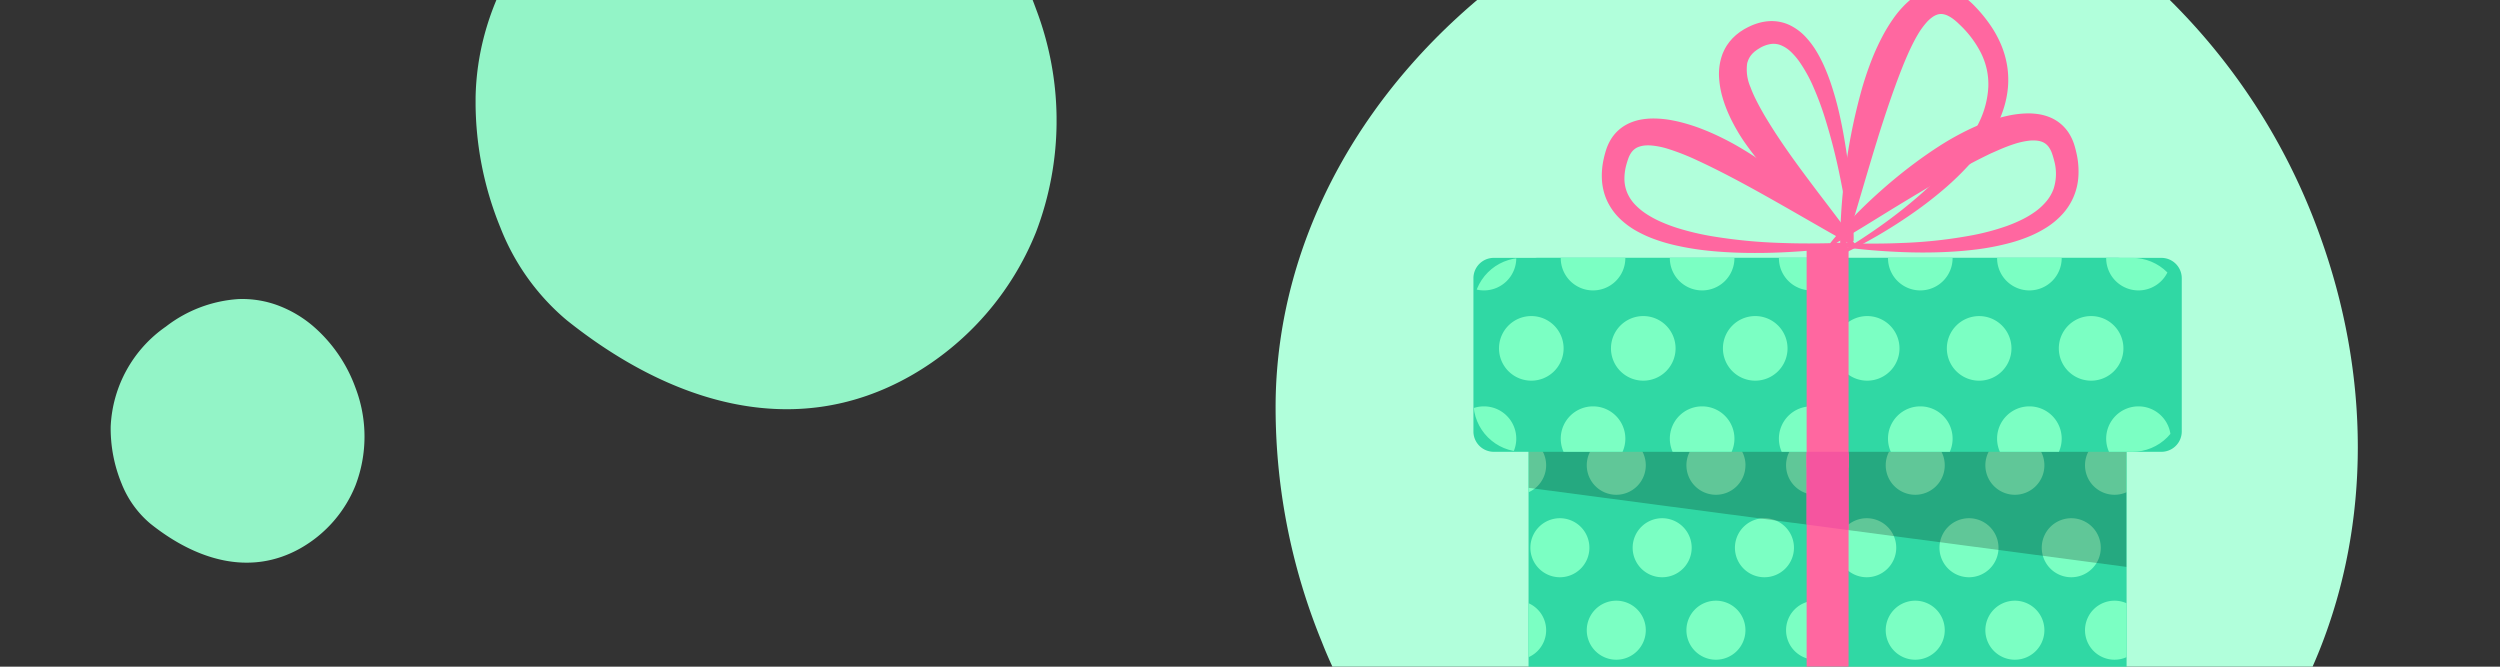 <svg xmlns="http://www.w3.org/2000/svg" xmlns:xlink="http://www.w3.org/1999/xlink" width="225" height="60" viewBox="0 0 225 60">
  <rect x="0" y="0" width="225" height="60" fill="#333333" stroke="none"/>
  <defs>
    <clipPath id="clip-path">
      <rect id="Rectangle_7762" data-name="Rectangle 7762" width="225" height="60" transform="translate(0 135)" fill="#30d8a4"/>
    </clipPath>
    <clipPath id="clip-path-2">
      <rect id="Rectangle_7751" data-name="Rectangle 7751" width="97.402" height="101.208" transform="translate(0 0)" fill="#b1ffdb"/>
    </clipPath>
    <clipPath id="clip-path-3">
      <rect id="Rectangle_7752" data-name="Rectangle 7752" width="52.288" height="54.331" transform="translate(0 0)" fill="#93f4c7"/>
    </clipPath>
    <clipPath id="clip-path-4">
      <rect id="Rectangle_7754" data-name="Rectangle 7754" width="22.843" height="23.735" transform="translate(0 0)" fill="#b1ffdb"/>
    </clipPath>
    <clipPath id="clip-path-5">
      <rect id="Rectangle_7761" data-name="Rectangle 7761" width="65.711" height="97.53" fill="none"/>
    </clipPath>
    <clipPath id="clip-path-7">
      <path id="Path_66581" data-name="Path 66581" d="M17.619,59.046c-.425,0-.772.247-.772.55V111.55c0,.3.347.55.772.55H69.9c.425,0,.772-.248.772-.55V59.6c0-.3-.348-.55-.772-.55Z" transform="translate(-16.847 -59.046)" fill="none"/>
    </clipPath>
    <clipPath id="clip-path-8">
      <rect id="Rectangle_7756" data-name="Rectangle 7756" width="53.829" height="13.324" fill="none"/>
    </clipPath>
    <clipPath id="clip-path-10">
      <path id="Rectangle_7758" data-name="Rectangle 7758" d="M4.45,0H59.3a4.451,4.451,0,0,1,4.451,4.451V13A4.451,4.451,0,0,1,59.3,17.456H4.45A4.45,4.45,0,0,1,0,13.006V4.45A4.45,4.45,0,0,1,4.45,0Z" fill="none"/>
    </clipPath>
    <clipPath id="clip-path-12">
      <rect id="Rectangle_7759" data-name="Rectangle 7759" width="3.774" height="7.034" fill="none"/>
    </clipPath>
  </defs>
  <g id="Mask_Group_10349" data-name="Mask Group 10349" transform="translate(0 -135)" clip-path="url(#clip-path)">
    <g id="Group_13164" data-name="Group 13164" transform="translate(45)">
      <g id="Group_13141" data-name="Group 13141" transform="translate(158 155.025)">
        <g id="Group_13140" data-name="Group 13140" transform="translate(-88.197 -33.025)" clip-path="url(#clip-path-2)">
          <path id="Path_66542" data-name="Path 66542" d="M4.172,70.794A55.675,55.675,0,0,1,.005,49.031C.223,34.42,7.942,20.407,21.182,10.59,29.334,4.547,39.016.431,48.991.031a39.3,39.3,0,0,1,15.7,2.62,45.208,45.208,0,0,1,12.89,7.675,56.693,56.693,0,0,1,16.381,23.8c4.588,12.631,4.585,25.908-.01,37.391A48.528,48.528,0,0,1,72.976,95.586c-19.807,11.265-40.7,4.283-57.723-9.326A38.636,38.636,0,0,1,4.172,70.794" transform="translate(0 0.001)" fill="#b1ffdb"/>
        </g>
      </g>
      <g id="Group_13145" data-name="Group 13145" transform="translate(112 190.522)">
        <g id="Group_13142" data-name="Group 13142" transform="translate(-114.197 -73.025)" clip-path="url(#clip-path-3)">
          <path id="Path_66543" data-name="Path 66543" d="M2.239,38A29.888,29.888,0,0,1,0,26.322C.12,18.478,4.263,10.955,11.371,5.685A27.325,27.325,0,0,1,26.3.017a21.1,21.1,0,0,1,8.429,1.406,24.269,24.269,0,0,1,6.92,4.12,30.434,30.434,0,0,1,8.794,12.779,28.153,28.153,0,0,1-.005,20.073A26.051,26.051,0,0,1,39.176,51.314c-10.633,6.048-21.851,2.3-30.988-5.006A20.741,20.741,0,0,1,2.239,38" transform="translate(0 0.001)" fill="#93f4c7"/>
        </g>
        <g id="Group_13144" data-name="Group 13144" transform="translate(-147.039 -28.612)" clip-path="url(#clip-path-4)">
          <path id="Path_66545" data-name="Path 66545" d="M.978,16.6A13.057,13.057,0,0,1,0,11.5,11.566,11.566,0,0,1,4.967,2.484,11.937,11.937,0,0,1,11.489.007a9.218,9.218,0,0,1,3.682.614,10.6,10.6,0,0,1,3.023,1.8A13.3,13.3,0,0,1,22.036,8a12.3,12.3,0,0,1,0,8.769,11.381,11.381,0,0,1-4.919,5.644c-4.645,2.642-9.546,1-13.537-2.187A9.061,9.061,0,0,1,.978,16.6" transform="translate(0 0)" fill="#93f4c7"/>
        </g>
      </g>
      <g id="Group_13163" data-name="Group 13163" transform="translate(85.649 133.955)">
        <g id="Group_13162" data-name="Group 13162" clip-path="url(#clip-path-5)">
          <g id="Group_13147" data-name="Group 13147">
            <g id="Group_13146" data-name="Group 13146" clip-path="url(#clip-path-5)">
              <path id="Path_66546" data-name="Path 66546" d="M69.9,112.1H17.619c-.425,0-.772-.248-.772-.55V59.595c0-.3.347-.55.772-.55H69.9c.425,0,.772.248.772.55V111.55c0,.3-.348.55-.772.55" transform="translate(-9.927 -34.792)" fill="#30d8a4"/>
            </g>
          </g>
          <g id="Group_13152" data-name="Group 13152" transform="translate(6.92 24.253)">
            <g id="Group_13151" data-name="Group 13151" clip-path="url(#clip-path-7)">
              <path id="Path_66547" data-name="Path 66547" d="M13.085,100.678a2.656,2.656,0,1,1-2.656-2.656,2.656,2.656,0,0,1,2.656,2.656" transform="translate(-11.501 -82.012)" fill="#7bffc3"/>
              <path id="Path_66548" data-name="Path 66548" d="M34.918,100.678a2.656,2.656,0,1,1-2.656-2.656,2.656,2.656,0,0,1,2.656,2.656" transform="translate(-24.366 -82.012)" fill="#7bffc3"/>
              <path id="Path_66549" data-name="Path 66549" d="M56.752,100.678A2.656,2.656,0,1,1,54.1,98.022a2.656,2.656,0,0,1,2.656,2.656" transform="translate(-37.231 -82.012)" fill="#7bffc3"/>
              <path id="Path_66550" data-name="Path 66550" d="M78.586,100.678a2.656,2.656,0,1,1-2.656-2.656,2.656,2.656,0,0,1,2.656,2.656" transform="translate(-50.097 -82.012)" fill="#7bffc3"/>
              <path id="Path_66551" data-name="Path 66551" d="M100.42,100.678a2.656,2.656,0,1,1-2.656-2.656,2.656,2.656,0,0,1,2.656,2.656" transform="translate(-62.962 -82.012)" fill="#7bffc3"/>
              <path id="Path_66552" data-name="Path 66552" d="M122.254,100.678a2.656,2.656,0,1,1-2.656-2.656,2.656,2.656,0,0,1,2.656,2.656" transform="translate(-75.828 -82.012)" fill="#7bffc3"/>
              <path id="Path_66553" data-name="Path 66553" d="M144.088,100.678a2.656,2.656,0,1,1-2.656-2.656,2.656,2.656,0,0,1,2.656,2.656" transform="translate(-88.694 -82.012)" fill="#7bffc3"/>
              <path id="Path_66554" data-name="Path 66554" d="M22.563,118.748a2.656,2.656,0,1,1-2.656-2.656,2.656,2.656,0,0,1,2.656,2.656" transform="translate(-17.086 -92.66)" fill="#7bffc3"/>
              <path id="Path_66555" data-name="Path 66555" d="M44.972,118.748a2.656,2.656,0,1,1-2.656-2.656,2.656,2.656,0,0,1,2.656,2.656" transform="translate(-30.29 -92.66)" fill="#7bffc3"/>
              <path id="Path_66556" data-name="Path 66556" d="M67.381,118.748a2.656,2.656,0,1,1-2.656-2.656,2.656,2.656,0,0,1,2.656,2.656" transform="translate(-43.494 -92.66)" fill="#7bffc3"/>
              <path id="Path_66557" data-name="Path 66557" d="M89.791,118.748a2.656,2.656,0,1,1-2.656-2.656,2.656,2.656,0,0,1,2.656,2.656" transform="translate(-56.699 -92.66)" fill="#7bffc3"/>
              <path id="Path_66558" data-name="Path 66558" d="M112.2,118.748a2.656,2.656,0,1,1-2.656-2.656,2.656,2.656,0,0,1,2.656,2.656" transform="translate(-69.904 -92.66)" fill="#7bffc3"/>
              <path id="Path_66559" data-name="Path 66559" d="M134.609,118.748a2.656,2.656,0,1,1-2.656-2.656,2.656,2.656,0,0,1,2.656,2.656" transform="translate(-83.108 -92.66)" fill="#7bffc3"/>
              <path id="Path_66560" data-name="Path 66560" d="M13.085,136.817a2.656,2.656,0,1,1-2.656-2.656,2.656,2.656,0,0,1,2.656,2.656" transform="translate(-11.501 -103.307)" fill="#7bffc3"/>
              <path id="Path_66561" data-name="Path 66561" d="M34.918,136.817a2.656,2.656,0,1,1-2.656-2.656,2.656,2.656,0,0,1,2.656,2.656" transform="translate(-24.366 -103.307)" fill="#7bffc3"/>
              <path id="Path_66562" data-name="Path 66562" d="M56.752,136.817a2.656,2.656,0,1,1-2.656-2.656,2.656,2.656,0,0,1,2.656,2.656" transform="translate(-37.231 -103.307)" fill="#7bffc3"/>
              <path id="Path_66563" data-name="Path 66563" d="M78.586,136.817a2.656,2.656,0,1,1-2.656-2.656,2.656,2.656,0,0,1,2.656,2.656" transform="translate(-50.097 -103.307)" fill="#7bffc3"/>
              <path id="Path_66564" data-name="Path 66564" d="M100.42,136.817a2.656,2.656,0,1,1-2.656-2.656,2.656,2.656,0,0,1,2.656,2.656" transform="translate(-62.962 -103.307)" fill="#7bffc3"/>
              <path id="Path_66565" data-name="Path 66565" d="M122.254,136.817a2.656,2.656,0,1,1-2.656-2.656,2.656,2.656,0,0,1,2.656,2.656" transform="translate(-75.828 -103.307)" fill="#7bffc3"/>
              <path id="Path_66566" data-name="Path 66566" d="M144.088,136.817a2.656,2.656,0,1,1-2.656-2.656,2.656,2.656,0,0,1,2.656,2.656" transform="translate(-88.694 -103.307)" fill="#7bffc3"/>
              <path id="Path_66567" data-name="Path 66567" d="M22.563,154.887a2.656,2.656,0,1,1-2.656-2.656,2.656,2.656,0,0,1,2.656,2.656" transform="translate(-17.086 -113.955)" fill="#7bffc3"/>
              <path id="Path_66568" data-name="Path 66568" d="M44.972,154.887a2.656,2.656,0,1,1-2.656-2.656,2.656,2.656,0,0,1,2.656,2.656" transform="translate(-30.29 -113.955)" fill="#7bffc3"/>
              <path id="Path_66569" data-name="Path 66569" d="M67.381,154.887a2.656,2.656,0,1,1-2.656-2.656,2.656,2.656,0,0,1,2.656,2.656" transform="translate(-43.494 -113.955)" fill="#7bffc3"/>
              <path id="Path_66570" data-name="Path 66570" d="M89.791,154.887a2.656,2.656,0,1,1-2.656-2.656,2.656,2.656,0,0,1,2.656,2.656" transform="translate(-56.699 -113.955)" fill="#7bffc3"/>
              <path id="Path_66571" data-name="Path 66571" d="M112.2,154.887a2.656,2.656,0,1,1-2.656-2.656,2.656,2.656,0,0,1,2.656,2.656" transform="translate(-69.904 -113.955)" fill="#7bffc3"/>
              <path id="Path_66572" data-name="Path 66572" d="M134.609,154.887a2.656,2.656,0,1,1-2.656-2.656,2.656,2.656,0,0,1,2.656,2.656" transform="translate(-83.108 -113.955)" fill="#7bffc3"/>
              <path id="Path_66573" data-name="Path 66573" d="M13.085,172.956A2.656,2.656,0,1,1,10.43,170.3a2.656,2.656,0,0,1,2.656,2.656" transform="translate(-11.501 -124.602)" fill="#7bffc3"/>
              <path id="Path_66574" data-name="Path 66574" d="M34.918,172.956a2.656,2.656,0,1,1-2.656-2.656,2.656,2.656,0,0,1,2.656,2.656" transform="translate(-24.366 -124.602)" fill="#7bffc3"/>
              <path id="Path_66575" data-name="Path 66575" d="M56.752,172.956A2.656,2.656,0,1,1,54.1,170.3a2.656,2.656,0,0,1,2.656,2.656" transform="translate(-37.231 -124.602)" fill="#7bffc3"/>
              <path id="Path_66576" data-name="Path 66576" d="M78.586,172.956a2.656,2.656,0,1,1-2.656-2.656,2.656,2.656,0,0,1,2.656,2.656" transform="translate(-50.097 -124.602)" fill="#7bffc3"/>
              <path id="Path_66577" data-name="Path 66577" d="M100.42,172.956a2.656,2.656,0,1,1-2.656-2.656,2.656,2.656,0,0,1,2.656,2.656" transform="translate(-62.962 -124.602)" fill="#7bffc3"/>
              <path id="Path_66578" data-name="Path 66578" d="M122.254,172.956A2.656,2.656,0,1,1,119.6,170.3a2.656,2.656,0,0,1,2.656,2.656" transform="translate(-75.828 -124.602)" fill="#7bffc3"/>
              <path id="Path_66579" data-name="Path 66579" d="M144.088,172.956a2.656,2.656,0,1,1-2.656-2.656,2.656,2.656,0,0,1,2.656,2.656" transform="translate(-88.694 -124.602)" fill="#7bffc3"/>
              <g id="Group_13150" data-name="Group 13150" transform="translate(0 14.491)" opacity="0.22">
                <g id="Group_13149" data-name="Group 13149">
                  <g id="Group_13148" data-name="Group 13148" clip-path="url(#clip-path-8)">
                    <path id="Path_66580" data-name="Path 66580" d="M70.677,107.649l-53.829-7.118V94.326H70.677Z" transform="translate(-16.847 -94.325)"/>
                  </g>
                </g>
              </g>
            </g>
          </g>
          <g id="Group_13154" data-name="Group 13154">
            <g id="Group_13153" data-name="Group 13153" clip-path="url(#clip-path-5)">
              <path id="Path_66582" data-name="Path 66582" d="M66.693,76.5H6.6A1.834,1.834,0,0,1,4.77,74.673v-13.8A1.834,1.834,0,0,1,6.6,59.045H66.693a1.834,1.834,0,0,1,1.828,1.828v13.8A1.834,1.834,0,0,1,66.693,76.5" transform="translate(-2.811 -34.792)" fill="#30d8a4"/>
            </g>
          </g>
          <g id="Group_13156" data-name="Group 13156" transform="translate(1.959 24.253)">
            <g id="Group_13155" data-name="Group 13155" clip-path="url(#clip-path-10)">
              <path id="Path_66583" data-name="Path 66583" d="M5.815,54.929a2.907,2.907,0,1,1-2.907-2.907,2.907,2.907,0,0,1,2.907,2.907" transform="translate(-1.959 -54.907)" fill="#7bffc3"/>
              <path id="Path_66584" data-name="Path 66584" d="M29.716,54.929a2.907,2.907,0,1,1-2.907-2.907,2.907,2.907,0,0,1,2.907,2.907" transform="translate(-16.043 -54.907)" fill="#7bffc3"/>
              <path id="Path_66585" data-name="Path 66585" d="M53.618,54.929a2.907,2.907,0,1,1-2.907-2.907,2.907,2.907,0,0,1,2.907,2.907" transform="translate(-30.127 -54.907)" fill="#7bffc3"/>
              <path id="Path_66586" data-name="Path 66586" d="M77.519,54.929a2.907,2.907,0,1,1-2.907-2.907,2.907,2.907,0,0,1,2.907,2.907" transform="translate(-44.211 -54.907)" fill="#7bffc3"/>
              <path id="Path_66587" data-name="Path 66587" d="M101.421,54.929a2.907,2.907,0,1,1-2.907-2.907,2.907,2.907,0,0,1,2.907,2.907" transform="translate(-58.295 -54.907)" fill="#7bffc3"/>
              <path id="Path_66588" data-name="Path 66588" d="M125.322,54.929a2.907,2.907,0,1,1-2.907-2.907,2.907,2.907,0,0,1,2.907,2.907" transform="translate(-72.378 -54.907)" fill="#7bffc3"/>
              <path id="Path_66589" data-name="Path 66589" d="M149.224,54.929a2.907,2.907,0,1,1-2.907-2.907,2.907,2.907,0,0,1,2.907,2.907" transform="translate(-86.462 -54.907)" fill="#7bffc3"/>
              <path id="Path_66590" data-name="Path 66590" d="M16.19,74.709A2.907,2.907,0,1,1,13.282,71.8a2.907,2.907,0,0,1,2.907,2.907" transform="translate(-8.073 -66.562)" fill="#7bffc3"/>
              <path id="Path_66591" data-name="Path 66591" d="M40.722,74.709A2.907,2.907,0,1,1,37.814,71.8a2.907,2.907,0,0,1,2.907,2.907" transform="translate(-22.528 -66.562)" fill="#7bffc3"/>
              <path id="Path_66592" data-name="Path 66592" d="M65.253,74.709A2.907,2.907,0,1,1,62.345,71.8a2.907,2.907,0,0,1,2.907,2.907" transform="translate(-36.983 -66.562)" fill="#7bffc3"/>
              <path id="Path_66593" data-name="Path 66593" d="M89.785,74.709A2.907,2.907,0,1,1,86.877,71.8a2.907,2.907,0,0,1,2.907,2.907" transform="translate(-51.438 -66.562)" fill="#7bffc3"/>
              <path id="Path_66594" data-name="Path 66594" d="M114.317,74.709a2.907,2.907,0,1,1-2.908-2.907,2.907,2.907,0,0,1,2.908,2.907" transform="translate(-65.894 -66.562)" fill="#7bffc3"/>
              <path id="Path_66595" data-name="Path 66595" d="M138.848,74.709A2.907,2.907,0,1,1,135.94,71.8a2.907,2.907,0,0,1,2.907,2.907" transform="translate(-80.348 -66.562)" fill="#7bffc3"/>
              <path id="Path_66596" data-name="Path 66596" d="M5.815,94.49a2.907,2.907,0,1,1-2.907-2.907A2.907,2.907,0,0,1,5.815,94.49" transform="translate(-1.959 -78.218)" fill="#7bffc3"/>
              <path id="Path_66597" data-name="Path 66597" d="M29.716,94.49a2.907,2.907,0,1,1-2.907-2.907,2.907,2.907,0,0,1,2.907,2.907" transform="translate(-16.043 -78.218)" fill="#7bffc3"/>
              <path id="Path_66598" data-name="Path 66598" d="M53.618,94.49a2.907,2.907,0,1,1-2.907-2.907,2.907,2.907,0,0,1,2.907,2.907" transform="translate(-30.127 -78.218)" fill="#7bffc3"/>
              <path id="Path_66599" data-name="Path 66599" d="M77.519,94.49a2.907,2.907,0,1,1-2.907-2.907,2.907,2.907,0,0,1,2.907,2.907" transform="translate(-44.211 -78.218)" fill="#7bffc3"/>
              <path id="Path_66600" data-name="Path 66600" d="M101.421,94.49a2.907,2.907,0,1,1-2.907-2.907,2.907,2.907,0,0,1,2.907,2.907" transform="translate(-58.295 -78.218)" fill="#7bffc3"/>
              <path id="Path_66601" data-name="Path 66601" d="M125.322,94.49a2.907,2.907,0,1,1-2.907-2.907,2.907,2.907,0,0,1,2.907,2.907" transform="translate(-72.378 -78.218)" fill="#7bffc3"/>
              <path id="Path_66602" data-name="Path 66602" d="M149.224,94.49a2.907,2.907,0,1,1-2.907-2.907,2.907,2.907,0,0,1,2.907,2.907" transform="translate(-86.462 -78.218)" fill="#7bffc3"/>
            </g>
          </g>
          <g id="Group_13161" data-name="Group 13161">
            <g id="Group_13160" data-name="Group 13160" clip-path="url(#clip-path-5)">
              <path id="Path_66603" data-name="Path 66603" d="M81.258,76.618H78.072a.294.294,0,0,1-.294-.294V56.808a.294.294,0,0,1,.294-.294h3.186a.294.294,0,0,1,.294.294V76.323a.294.294,0,0,1-.294.294" transform="translate(-45.83 -33.301)" fill="#ff67a0"/>
              <path id="Path_66604" data-name="Path 66604" d="M81.258,137.141H78.072a.294.294,0,0,1-.294-.294v-35.01a.294.294,0,0,1,.294-.294h3.186a.294.294,0,0,1,.294.294v35.01a.294.294,0,0,1-.294.294" transform="translate(-45.83 -59.834)" fill="#ff67a0"/>
              <g id="Group_13159" data-name="Group 13159" transform="translate(31.948 41.709)" style="mix-blend-mode: multiply;isolation: isolate">
                <g id="Group_13158" data-name="Group 13158">
                  <g id="Group_13157" data-name="Group 13157" clip-path="url(#clip-path-12)">
                    <path id="Path_66605" data-name="Path 66605" d="M81.428,108.576l-3.555-.47a.109.109,0,0,1-.095-.108v-6.345a.109.109,0,0,1,.109-.109h3.555a.109.109,0,0,1,.109.109v6.815a.109.109,0,0,1-.124.108" transform="translate(-77.778 -101.543)" fill="#f5559f"/>
                  </g>
                </g>
              </g>
              <path id="Path_66606" data-name="Path 66606" d="M70.485,26.751a.1.1,0,0,0-.07.051.092.092,0,0,0-.01.038c0,.014,0,0,0,0l-.006-.044-.011-.088-.023-.176-.049-.353-.1-.705q-.106-.7-.225-1.407-.234-1.4-.519-2.8a52.212,52.212,0,0,0-1.4-5.475,26.765,26.765,0,0,0-.97-2.605,13.15,13.15,0,0,0-1.283-2.349,5.936,5.936,0,0,0-.8-.935,2.882,2.882,0,0,0-.892-.582,1.769,1.769,0,0,0-.9-.108,2.75,2.75,0,0,0-.961.343c-.081.046-.156.1-.235.145a.893.893,0,0,0-.109.077l-.105.078a.733.733,0,0,0-.1.083l-.092.084a.781.781,0,0,0-.082.088l-.08.088q-.069.092-.132.185c-.017.033-.035.065-.053.1l-.028.047a.454.454,0,0,0-.022.05,1.467,1.467,0,0,0-.079.2c-.011.035-.023.069-.034.1s-.014.074-.023.11a3.97,3.97,0,0,0,.295,2.088,11.016,11.016,0,0,0,.5,1.146c.19.383.4.766.617,1.15s.453.765.691,1.148l.181.287.184.286c.06.1.122.192.186.287s.124.191.189.285c1.012,1.526,2.127,3.025,3.26,4.531.567.753,1.144,1.5,1.72,2.264l.864,1.144.431.577.214.291.107.146.053.074.013.018c0,.005,0,0,0,0l-.019-.005a.083.083,0,0,0-.05.007.081.081,0,0,0-.036.033m.118.243a.273.273,0,0,1-.069,0,.232.232,0,0,1-.083-.023.242.242,0,0,1-.035-.021l-.022-.015-.02-.012L70.3,26.88l-.156-.095c-.1-.063-.206-.129-.309-.193-.2-.132-.407-.265-.607-.4-.4-.273-.794-.557-1.181-.848q-1.161-.874-2.249-1.842t-2.106-2.021c-.676-.705-1.326-1.442-1.94-2.219-.3-.391-.6-.788-.886-1.2s-.553-.841-.8-1.284a14.782,14.782,0,0,1-.693-1.386c-.052-.121-.1-.24-.151-.365l-.141-.373-.128-.383c-.04-.13-.077-.262-.115-.393a8.133,8.133,0,0,1-.272-1.683,5.2,5.2,0,0,1,.231-1.849l.078-.232c.032-.076.065-.152.1-.228a3.729,3.729,0,0,1,.23-.44c.021-.035.04-.072.064-.106l.071-.1.144-.2c.05-.065.105-.124.158-.186s.106-.124.162-.18l.173-.164a2.322,2.322,0,0,1,.177-.156l.184-.143c.062-.047.122-.1.186-.134l.19-.123a2.207,2.207,0,0,1,.191-.115c.129-.068.257-.14.388-.2a5.37,5.37,0,0,1,.831-.317,4.368,4.368,0,0,1,.924-.163,3.79,3.79,0,0,1,.969.058,3.852,3.852,0,0,1,.915.3,4.792,4.792,0,0,1,1.425,1.059,7.771,7.771,0,0,1,.973,1.293,12.163,12.163,0,0,1,.706,1.365c.205.46.385.925.547,1.392a28.212,28.212,0,0,1,.8,2.822c.216.946.395,1.9.548,2.845s.282,1.9.384,2.856.186,1.907.251,2.861q.046.716.078,1.432.016.358.028.716l.01.358,0,.179,0,.09v.065a.205.205,0,0,1-.009.06.2.2,0,0,1-.067.1" transform="translate(-34.5 -4.207)" fill="#ff67a0"/>
              <path id="Path_66607" data-name="Path 66607" d="M85.325,23.694a.086.086,0,0,0-.1-.03l.012-.007.048-.028.095-.055.189-.112.377-.229q.376-.23.748-.468.742-.476,1.467-.978c.967-.666,1.91-1.365,2.82-2.1s1.79-1.5,2.621-2.311A24.288,24.288,0,0,0,95.9,14.808a14.591,14.591,0,0,0,1.765-2.866,8.194,8.194,0,0,0,.779-3.1,6.353,6.353,0,0,0-.136-1.536,6.511,6.511,0,0,0-.506-1.454A9.272,9.272,0,0,0,95.914,3.31c-.048-.048-.1-.094-.147-.141l-.074-.07-.037-.035-.035-.031c-.092-.083-.184-.161-.277-.232a3.05,3.05,0,0,0-.554-.347,1.569,1.569,0,0,0-.5-.145,1.1,1.1,0,0,0-.432.047,1.661,1.661,0,0,0-.447.229A3.131,3.131,0,0,0,92.939,3a6.929,6.929,0,0,0-.866,1.194c-.132.225-.259.458-.383.7s-.241.485-.356.734c-.229.5-.446,1.013-.653,1.535-.415,1.045-.8,2.121-1.175,3.209q-.278.817-.546,1.644c-.179.551-.356,1.1-.525,1.661-.348,1.111-.677,2.232-1.013,3.357l-1,3.387-.511,1.7-.261.852-.134.426-.067.213-.035.106-.009.027a.049.049,0,0,0-.01-.023.07.07,0,0,0-.071-.026m-.156.22a.319.319,0,0,1-.056-.136.332.332,0,0,1,0-.077v-.028l0-.113,0-.225,0-.449c0-.3,0-.6.012-.9s.019-.6.031-.9.03-.6.047-.894c.074-1.192.19-2.38.34-3.565a51.428,51.428,0,0,1,1.379-7.065A29.255,29.255,0,0,1,88.078,6.1c.237-.571.5-1.137.792-1.7.147-.28.3-.558.467-.833s.342-.548.532-.818A9.043,9.043,0,0,1,91.222,1.2a5.481,5.481,0,0,1,.924-.673A3.975,3.975,0,0,1,93.324.071,3.422,3.422,0,0,1,94.65.06a3.861,3.861,0,0,1,1.164.425,5.308,5.308,0,0,1,.911.641q.2.174.383.357l.045.045.041.043.082.086c.055.058.11.114.164.173a12.8,12.8,0,0,1,1.2,1.5,9.927,9.927,0,0,1,.945,1.722,8.4,8.4,0,0,1,.552,1.915,7.961,7.961,0,0,1,.067,1.99,8.827,8.827,0,0,1-.4,1.914,10.69,10.69,0,0,1-.749,1.755,14.1,14.1,0,0,1-.988,1.586,17.709,17.709,0,0,1-1.148,1.438,25.515,25.515,0,0,1-2.6,2.526,35.239,35.239,0,0,1-2.852,2.177Q90,21.37,88.458,22.264q-.771.445-1.558.863-.393.208-.79.409l-.4.2-.2.1-.1.048-.051.023-.013.006a.233.233,0,0,1-.053.019.213.213,0,0,1-.125-.012" transform="translate(-50.143 0)" fill="#ff67a0"/>
              <path id="Path_66608" data-name="Path 66608" d="M83.171,39.112a.092.092,0,0,0-.037-.075.083.083,0,0,0-.033-.016c-.009,0,0,0,.006,0l.05,0,.1.006.2.011.4.018q.4.017.8.029.8.023,1.6.027c1.066.007,2.132-.011,3.194-.058a42.359,42.359,0,0,0,6.3-.7,21.46,21.46,0,0,0,3-.8,13.223,13.223,0,0,0,1.395-.584,8.37,8.37,0,0,0,1.252-.747,5.471,5.471,0,0,0,1-.934,3.719,3.719,0,0,0,.634-1.108,4.412,4.412,0,0,0,.038-2.575c-.027-.112-.06-.225-.093-.337-.016-.056-.036-.112-.054-.168l-.027-.084-.026-.07a2.232,2.232,0,0,0-.249-.488,1.368,1.368,0,0,0-.316-.332,1.326,1.326,0,0,0-.389-.2,2.147,2.147,0,0,0-.5-.091,3.44,3.44,0,0,0-.588.014,6.9,6.9,0,0,0-1.307.289c-.448.142-.9.318-1.355.513-.227.1-.453.2-.681.3s-.453.216-.681.327c-.907.449-1.816.935-2.724,1.438-1.818,1.007-3.624,2.1-5.438,3.2L85.911,37.6l-.688.417-.693.415-.7.413-.351.2-.176.1-.088.05-.022.013c-.006,0,0,0,0,0a.072.072,0,0,0,.007-.017.079.079,0,0,0-.032-.083m-.258.08a.273.273,0,0,1,.044-.149.3.3,0,0,1,.025-.033c.009-.01.019-.02.019-.021l.016-.02.063-.081.129-.159.262-.314c.177-.207.356-.412.538-.614s.366-.4.551-.6.374-.394.563-.588q1.137-1.166,2.357-2.246c.81-.724,1.65-1.415,2.513-2.083q.325-.248.655-.492c.219-.163.44-.325.664-.482s.449-.315.676-.469.457-.306.689-.455a24.869,24.869,0,0,1,2.916-1.624q.766-.359,1.58-.651a13.58,13.58,0,0,1,1.692-.489,8.956,8.956,0,0,1,1.856-.223,6.1,6.1,0,0,1,1.014.078,4.441,4.441,0,0,1,1.053.311,3.681,3.681,0,0,1,1.7,1.517,4.456,4.456,0,0,1,.421.967l.037.121.029.109c.019.072.039.144.057.217.035.147.069.293.1.443a7.347,7.347,0,0,1,.136,1.857,5.519,5.519,0,0,1-1.479,3.492,7.036,7.036,0,0,1-1.412,1.166,10.067,10.067,0,0,1-1.556.8,13.906,13.906,0,0,1-1.607.55,22.335,22.335,0,0,1-3.254.631c-1.087.133-2.173.205-3.257.239s-2.165.028-3.243-.014-2.152-.11-3.224-.207q-.8-.075-1.6-.17-.4-.047-.8-.1l-.4-.056-.2-.03-.1-.015-.05-.008-.019,0A.207.207,0,0,1,83,39.273a.2.2,0,0,1-.086-.081" transform="translate(-48.856 -16.144)" fill="#ff67a0"/>
              <path id="Path_66609" data-name="Path 66609" d="M55.653,39.842a.208.208,0,0,1-.085.082.2.2,0,0,1-.058.019l-.021,0-.05.008-.1.016-.2.03-.4.057c-.267.037-.535.07-.8.1q-.8.1-1.61.175-1.612.153-3.235.226t-3.253.046c-1.087-.02-2.177-.076-3.269-.187a24.46,24.46,0,0,1-3.274-.546,15.2,15.2,0,0,1-1.625-.486,10.973,10.973,0,0,1-1.591-.716A7.33,7.33,0,0,1,34.6,37.6a5.5,5.5,0,0,1-1.163-1.546,5.061,5.061,0,0,1-.355-.93,5.436,5.436,0,0,1-.17-.972,6.824,6.824,0,0,1,.126-1.894l.049-.226c.016-.075.037-.148.055-.222s.039-.147.06-.22l.031-.109.016-.055.02-.061A4.547,4.547,0,0,1,33.7,30.4a3.731,3.731,0,0,1,1.2-1.223,4.042,4.042,0,0,1,.506-.267,4.592,4.592,0,0,1,1.041-.312,6.34,6.34,0,0,1,1.005-.092,9.172,9.172,0,0,1,1.859.181c.3.057.585.123.869.2s.564.157.839.247.547.184.813.288.531.208.79.321A24.987,24.987,0,0,1,45.6,31.284c.949.57,1.86,1.187,2.749,1.827q.664.484,1.311.987c.429.338.856.679,1.272,1.031q1.254,1.051,2.43,2.186.293.285.582.574c.191.2.383.389.57.587s.373.4.557.6l.272.308.134.156.066.079.017.02a.235.235,0,0,0,.018.019.261.261,0,0,1,.027.032.251.251,0,0,1,.038.08.289.289,0,0,1,.01.07m-.259-.076a.078.078,0,0,0-.029.039.076.076,0,0,0,.006.064c0,.005.005.007,0,0l-.023-.012-.09-.048-.179-.1-.358-.2-.71-.4-.706-.4-.7-.4-2.789-1.6c-1.852-1.058-3.7-2.1-5.549-3.062-.926-.479-1.852-.942-2.776-1.367a20.82,20.82,0,0,0-2.763-1.078,7.129,7.129,0,0,0-1.329-.261,3.62,3.62,0,0,0-.6-.006,2.329,2.329,0,0,0-.514.1,1.835,1.835,0,0,0-.217.086,1.456,1.456,0,0,0-.19.116,1.422,1.422,0,0,0-.325.329,2.265,2.265,0,0,0-.253.481l-.014.034-.014.041-.029.083c-.019.055-.039.111-.055.166s-.036.111-.051.166l-.046.166a4.791,4.791,0,0,0-.162,1.306,3.3,3.3,0,0,0,.258,1.2,3.608,3.608,0,0,0,.708,1.059,5.8,5.8,0,0,0,1.079.877,9.245,9.245,0,0,0,1.306.69,14.84,14.84,0,0,0,1.431.534,23.759,23.759,0,0,0,3.042.726,46.579,46.579,0,0,0,6.338.615c1.068.039,2.138.05,3.209.039q.8-.007,1.607-.032.4-.013.8-.031l.4-.019.2-.011.1-.006.05,0s.017,0,0,0a.082.082,0,0,0-.033.016.093.093,0,0,0-.035.076" transform="translate(-19.379 -16.796)" fill="#ff67a0"/>
            </g>
          </g>
        </g>
      </g>
    </g>
  </g>
</svg>
